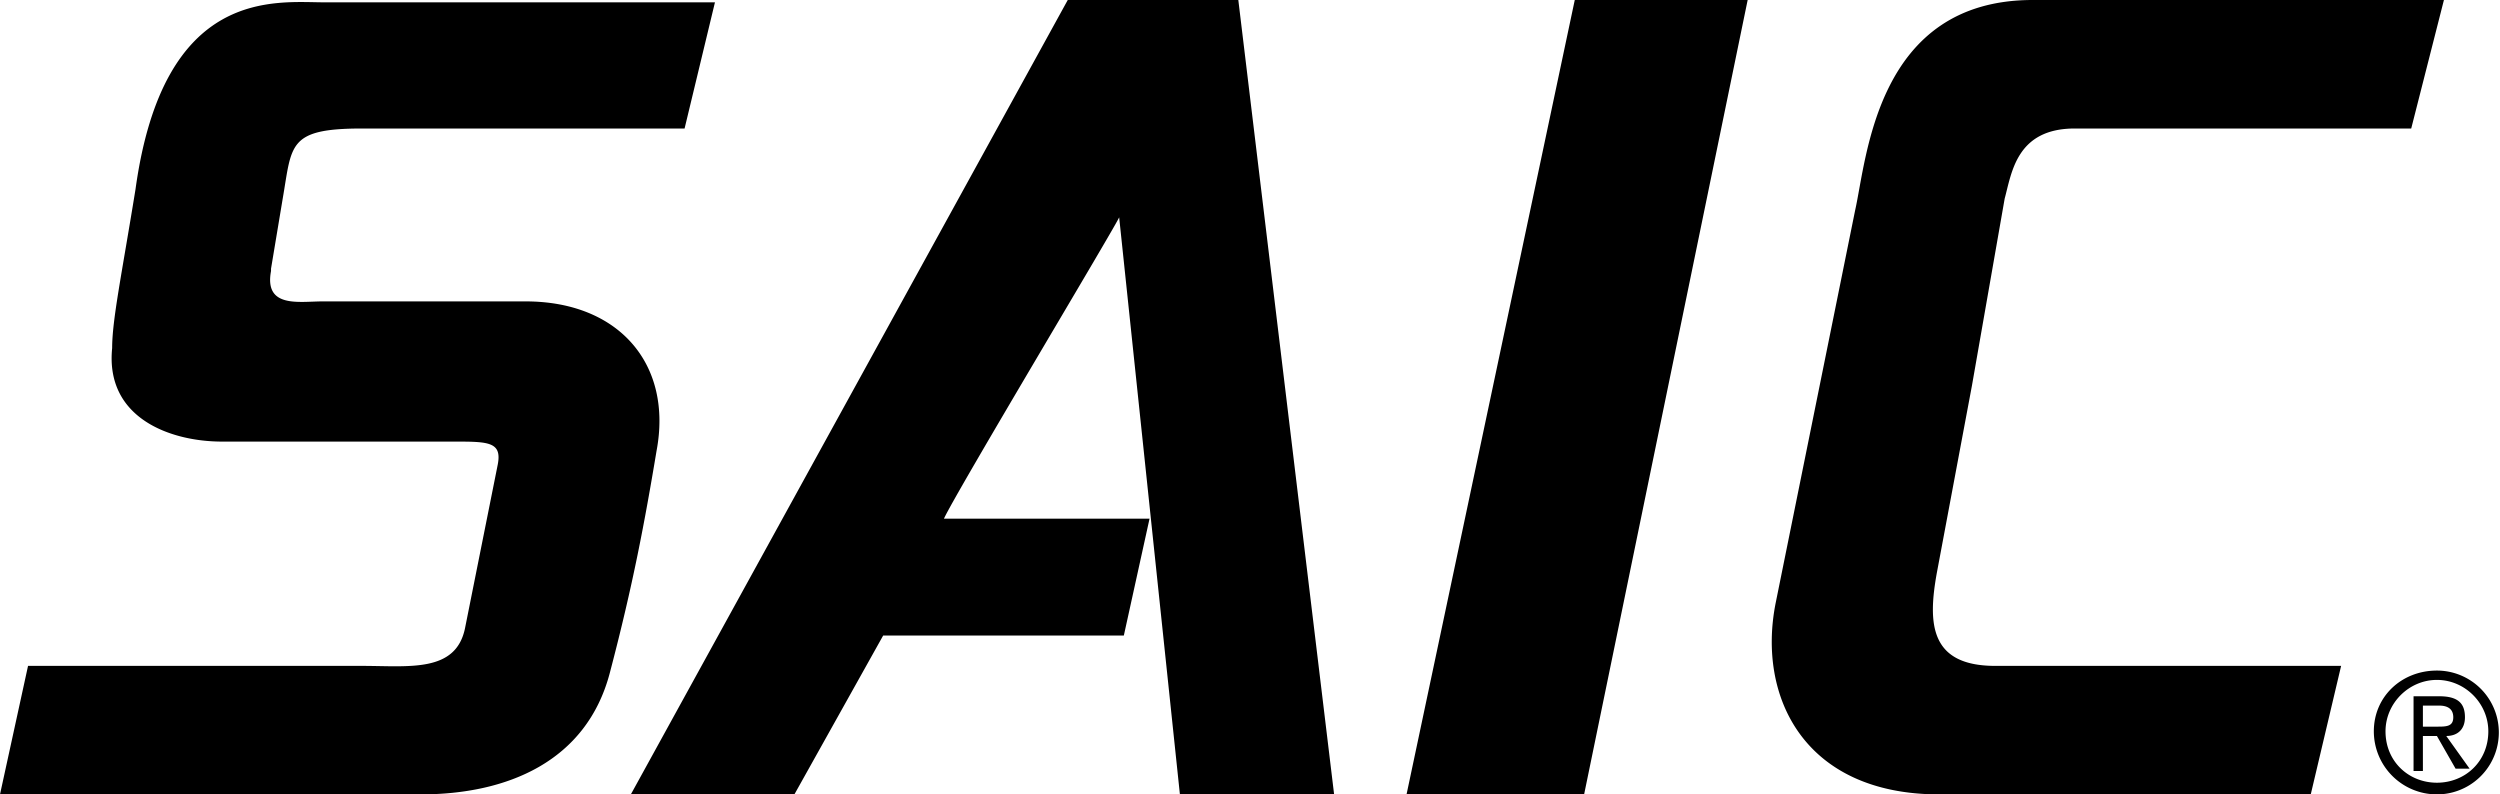 <svg xmlns="http://www.w3.org/2000/svg" width="107" height="34"><path fill-rule="evenodd" d="M47.9 9.3c-.1.3-7 11.8-7.5 12.9h8.8l-1.1 5H37.8L34 34H27L45.7 0H53l4.1 34h-6.6L47.9 9.3Zm27-9.3h-7.5l-7.2 34h7.6l7-34Zm9.5 16.5-1.5 8c-.4 2.2-.3 4 2.5 4h14.8L98.9 34H83c-5.8 0-7.8-4.2-7-8.2L79.4 9c.5-2.2.9-9 7.6-9h17.6l-1.4 5.5H88.8c-2.5 0-2.7 1.9-3 3l-1.4 8Zm18.9 13.3h1.1c.8 0 1.1.3 1.1.9 0 .5-.3.8-.8.8l1 1.4h-.6l-.8-1.4h-.6V33h-.4v-3Zm.4 1.3h.6c.4 0 .7 0 .7-.4s-.3-.5-.6-.5h-.7v1Zm.6-2.4a2.6 2.6 0 1 1 0 5.3 2.7 2.7 0 0 1-2.7-2.7c0-1.5 1.2-2.6 2.7-2.6Zm0 .4c-1.2 0-2.2 1-2.2 2.2 0 1.3 1 2.2 2.2 2.2 1.2 0 2.2-.9 2.2-2.2 0-1.2-1-2.2-2.2-2.2ZM11.6 11.6c-.3 1.6 1.2 1.3 2.2 1.3h8.7c4 0 6.3 2.7 5.6 6.4-.5 3-1 5.7-2 9.5S21.7 34 18 34H0l1.2-5.5h14.3c2 0 4 .3 4.4-1.6l1.4-7c.2-1-.4-1-1.9-1H9.5c-2.2 0-5-1-4.7-4 0-1.2.4-3.1 1-6.8 1.2-8.7 6-8 8.1-8h16.7l-1.3 5.4H15.5c-3.2 0-3 .7-3.4 3l-.5 3Z"/></svg>